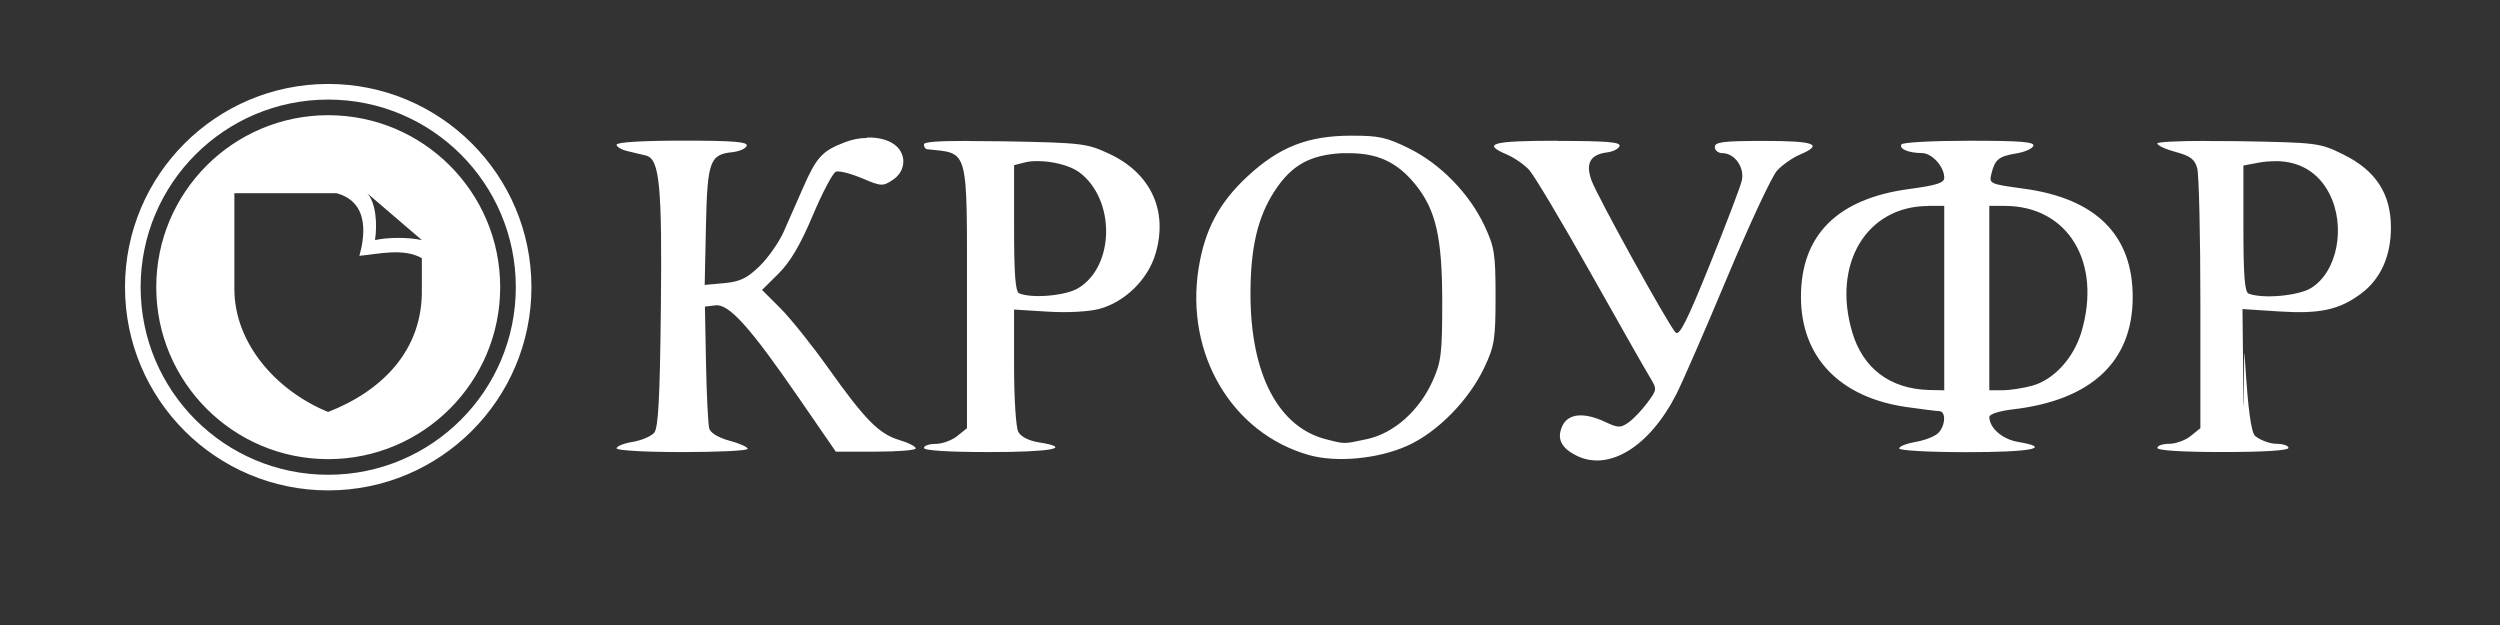 <?xml version="1.0" encoding="utf-8"?>
<!-- Generator: Adobe Illustrator 17.1.0, SVG Export Plug-In . SVG Version: 6.00 Build 0)  -->
<!DOCTYPE svg PUBLIC "-//W3C//DTD SVG 1.1//EN" "http://www.w3.org/Graphics/SVG/1.1/DTD/svg11.dtd">
<svg version="1.1"
	 id="svg2" xmlns:cc="http://creativecommons.org/ns#" xmlns:svg="http://www.w3.org/2000/svg" xmlns:dc="http://purl.org/dc/elements/1.1/" xmlns:rdf="http://www.w3.org/1999/02/22-rdf-syntax-ns#"
	 xmlns="http://www.w3.org/2000/svg" xmlns:xlink="http://www.w3.org/1999/xlink" x="0px" y="0px" viewBox="2701 -5265 160 40"
	 enable-background="new 2701 -5265 160 40" xml:space="preserve">
<rect x="2701" y="-5265" width="160" height="40" fill="#333333" stroke="none"/>
<g id="g11362_1_">
	<rect id="rect11364_1_" x="2691" y="-5277.627" fill="#FF00FF" fill-opacity="0" width="180" height="80"/>
	<g id="g11366_1_" transform="translate(6.51,0)">
		<path id="path11372_1_" fill="#FFFFFF" d="M2715.496-5259.627c-7.179,0-13.006,5.826-13.006,13.004
			c0,7.181,5.827,13.008,13.006,13.008c7.18,0,13.006-5.827,13.006-13.008C2728.502-5253.801,2722.676-5259.627,2715.496-5259.627z
			 M2715.496-5258.627c6.634,0,12.006,5.372,12.006,12.004c0,6.635-5.372,12.008-12.006,12.008s-12.006-5.373-12.006-12.008
			C2703.49-5253.255,2708.862-5258.627,2715.496-5258.627z M2715.496-5257.627c-6.078,0-11.006,4.927-11.006,11.004
			c0,6.079,4.928,11.008,11.006,11.008c6.079,0,11.006-4.929,11.006-11.008C2726.502-5252.7,2721.575-5257.627,2715.496-5257.627z
			 M2780.964-5256.316c-2.774,0-4.604,0.724-6.624,2.593c-1.829,1.693-2.756,3.441-3.144,5.926
			c-0.854,5.467,2.142,10.524,7.059,11.918c1.765,0.5,4.425,0.251,6.305-0.592c1.93-0.866,3.953-2.928,4.938-5.031
			c0.64-1.365,0.707-1.798,0.707-4.525c0-2.723-0.068-3.162-0.703-4.516c-0.969-2.067-2.823-3.971-4.838-4.963
			C2783.228-5256.214,2782.719-5256.324,2780.964-5256.316L2780.964-5256.316z M2749.979-5256.201v0.03
			c-0.477,0-0.977,0.101-1.451,0.289c-1.418,0.542-1.79,0.949-2.648,2.912c-0.378,0.863-0.932,2.12-1.23,2.795
			c-0.3,0.677-0.992,1.665-1.54,2.201c-0.8,0.78-1.243,0.996-2.258,1.094l-1.262,0.115l0.08-3.757
			c0.089-4.154,0.246-4.596,1.698-4.739c0.441-0.05,0.853-0.229,0.912-0.41c0.082-0.252-0.854-0.328-4.109-0.328
			c-2.583,0-4.22,0.101-4.22,0.26c0,0.141,0.324,0.326,0.721,0.416c0.397,0.09,0.925,0.215,1.175,0.281
			c0.858,0.234,1.022,1.931,0.938,9.773c-0.061,5.734-0.163,7.648-0.424,7.961c-0.188,0.227-0.808,0.491-1.377,0.588
			c-0.568,0.09-1.033,0.282-1.033,0.414c0,0.134,1.843,0.239,4.195,0.239c2.309,0,4.197-0.09,4.197-0.207
			c0-0.116-0.523-0.35-1.162-0.52c-0.701-0.188-1.214-0.495-1.297-0.775c-0.075-0.257-0.169-2.116-0.209-4.135l-0.07-3.674
			l0.68-0.08c0.869-0.1,2.213,1.397,5.396,6.023l2.301,3.34h2.557c1.407,0,2.557-0.09,2.557-0.207c0-0.128-0.466-0.361-1.035-0.531
			c-1.314-0.394-2.193-1.282-4.545-4.588c-1.04-1.464-2.422-3.192-3.072-3.842l-1.182-1.181l1.061-1.053
			c0.747-0.741,1.392-1.837,2.184-3.715c0.618-1.465,1.283-2.724,1.479-2.799c0.196-0.08,0.944,0.115,1.664,0.416
			c1.243,0.526,1.343,0.533,1.984,0.102c0.77-0.505,0.896-1.486,0.273-2.108c-0.413-0.414-1.135-0.62-1.928-0.599L2749.979-5256.201
			z M2794.163-5255.992c-4.183,0-4.867,0.185-3.237,0.879c0.47,0.2,1.112,0.643,1.429,0.986c0.315,0.343,2.067,3.279,3.894,6.525
			c1.827,3.245,3.542,6.267,3.813,6.711c0.49,0.805,0.489,0.812-0.143,1.668c-0.349,0.472-0.89,1.04-1.203,1.26
			c-0.51,0.356-0.66,0.355-1.467-0.02c-1.374-0.655-2.401-0.563-2.771,0.246c-0.362,0.797-0.09,1.386,0.87,1.879
			c2.078,1.069,4.705-0.532,6.431-3.92c0.389-0.762,1.861-4.147,3.273-7.518c1.412-3.374,2.84-6.428,3.172-6.789
			c0.333-0.359,0.986-0.819,1.455-1.018c1.546-0.66,0.968-0.878-2.295-0.878c-2.622,0-3.146,0.07-3.146,0.39
			c0,0.216,0.219,0.393,0.484,0.393c0.791,0,1.438,0.92,1.242,1.761c-0.094,0.402-1.018,2.827-2.053,5.389
			c-1.462,3.619-1.948,4.583-2.188,4.324c-0.479-0.514-5.009-8.712-5.379-9.736c-0.395-1.091-0.073-1.657,1.008-1.787
			c0.375-0.05,0.73-0.229,0.789-0.408c0.083-0.253-0.826-0.326-3.979-0.326L2794.163-5255.992L2794.163-5255.992z
			 M2820.534-5255.992c-2.313,0-4.269,0.1-4.349,0.234c-0.175,0.284,0.456,0.553,1.301,0.553c0.649,0,1.436,0.866,1.436,1.582
			c0,0.327-0.489,0.485-2.24,0.719c-4.604,0.615-6.945,2.959-6.931,6.933c0.013,3.835,2.48,6.403,6.737,7.018
			c0.979,0.141,1.928,0.262,2.108,0.264c0.451,0,0.411,0.933-0.062,1.406c-0.213,0.213-0.863,0.467-1.442,0.564
			c-0.58,0.1-1.055,0.286-1.055,0.418c0,0.133,1.896,0.24,4.328,0.24c4.157,0,5.531-0.278,3.276-0.658
			c-1.003-0.169-1.833-0.892-1.833-1.599c0-0.176,0.637-0.382,1.508-0.483c5.016-0.584,7.661-3.056,7.667-7.17
			c0.007-3.978-2.339-6.323-6.96-6.953c-2.211-0.302-2.241-0.315-2.08-0.967c0.224-0.909,0.471-1.108,1.6-1.291
			c0.536-0.09,1.023-0.307,1.084-0.486C2824.712-5255.921,2823.772-5255.993,2820.534-5255.992L2820.534-5255.992z
			 M2756.446-5255.982c-1.973,0-2.824,0.07-2.824,0.218c0,0.159,0.087,0.3,0.195,0.313c2.705,0.296,2.559-0.255,2.559,9.451v8.406
			l-0.621,0.5c-0.341,0.275-0.961,0.502-1.378,0.502c-0.416,0-0.755,0.116-0.755,0.262c0,0.164,1.572,0.262,4.195,0.262
			c4.014,0,5.375-0.269,3.155-0.623c-0.638-0.1-1.146-0.361-1.313-0.67c-0.148-0.278-0.269-2.154-0.269-4.168v-3.659l2.162,0.133
			c1.271,0.08,2.63,0,3.295-0.175c1.644-0.446,3.105-1.88,3.594-3.522c0.82-2.76-0.295-5.166-2.973-6.412
			c-1.422-0.661-1.725-0.697-6.669-0.791c-0.915,0-1.698-0.02-2.354-0.02l0,0V-5255.982z M2835.685-5255.982
			c-1.871,0-3.125,0.07-3.125,0.16c0,0.129,0.528,0.377,1.174,0.549c0.937,0.252,1.216,0.461,1.378,1.037
			c0.111,0.398,0.203,4.304,0.203,8.681v7.957l-0.619,0.502c-0.341,0.276-0.961,0.5-1.377,0.5c-0.417,0-0.758,0.116-0.758,0.262
			c0,0.163,1.572,0.264,4.195,0.264c2.622,0,4.197-0.101,4.197-0.264c0-0.144-0.342-0.262-0.758-0.262
			c-0.417,0-1.035-0.225-1.373-0.498c-0.585-0.473-0.713-7.937-0.713-4.31c0,7.232-0.1-3.817-0.1-3.817l2.342,0.153
			c2.602,0.169,3.863-0.101,5.258-1.149c1.241-0.927,1.9-2.388,1.9-4.217c0-2.175-0.971-3.659-3.057-4.685
			c-1.507-0.739-1.629-0.755-6.713-0.846c-0.738,0-1.432-0.01-2.055-0.01l0,0L2835.685-5255.982z M2780.748-5255.195
			L2780.748-5255.195c1.875-0.02,3.132,0.552,4.29,1.957c1.344,1.631,1.758,3.417,1.755,7.584c-0.002,3.29-0.065,3.816-0.618,5.043
			c-0.861,1.909-2.483,3.345-4.203,3.715c-1.496,0.319-1.396,0.32-2.537,0.03c-3.115-0.747-4.915-4.163-4.915-9.329
			c0-2.944,0.461-4.912,1.537-6.568c1.078-1.658,2.249-2.317,4.309-2.434h0.383V-5255.195z M2760.926-5254.688L2760.926-5254.688
			c0.948,0,2.065,0.287,2.639,0.715c2.315,1.725,2.282,5.986-0.057,7.41c-0.799,0.488-2.946,0.68-3.789,0.34
			c-0.242-0.1-0.328-1.185-0.328-4.17v-4.037l0.672-0.17c0.253-0.07,0.548-0.09,0.863-0.09V-5254.688z M2840.127-5254.688
			c1.55,0,2.754,0.73,3.445,2.086c1.07,2.096,0.509,4.998-1.17,6.034c-0.817,0.507-3.128,0.709-4.008,0.355
			c-0.242-0.1-0.326-1.186-0.326-4.164v-4.031l0.933-0.174c0.392-0.08,0.769-0.1,1.126-0.1l0,0V-5254.688z M2717.99-5252.634l3.5,3
			c-0.848-0.19-2.209-0.184-3,0c0.153-0.979,0.071-2.387-0.5-3.002l0,0V-5252.634z M2709.49-5252.634h6.539
			c2.245,0.603,1.737,3.024,1.461,4.006c1.189-0.106,2.819-0.523,3.998,0.15v1.979c0.069,3.937-2.572,6.53-6,7.865
			c-3.378-1.388-5.998-4.443-5.998-7.865V-5252.634z M2817.912-5251.823h1.01v5.902v5.9l-0.982-0.02
			c-2.477-0.07-4.216-1.37-4.906-3.694c-1.304-4.39,0.925-8.082,4.879-8.082l0,0V-5251.823z M2821.806-5251.823h0.984
			c4.046,0,6.236,3.605,4.91,8.07c-0.496,1.669-1.76,3.051-3.143,3.437c-0.575,0.158-1.43,0.291-1.898,0.291h-0.854v-5.9V-5251.823z
			"/>
	</g>
</g>
</svg>
